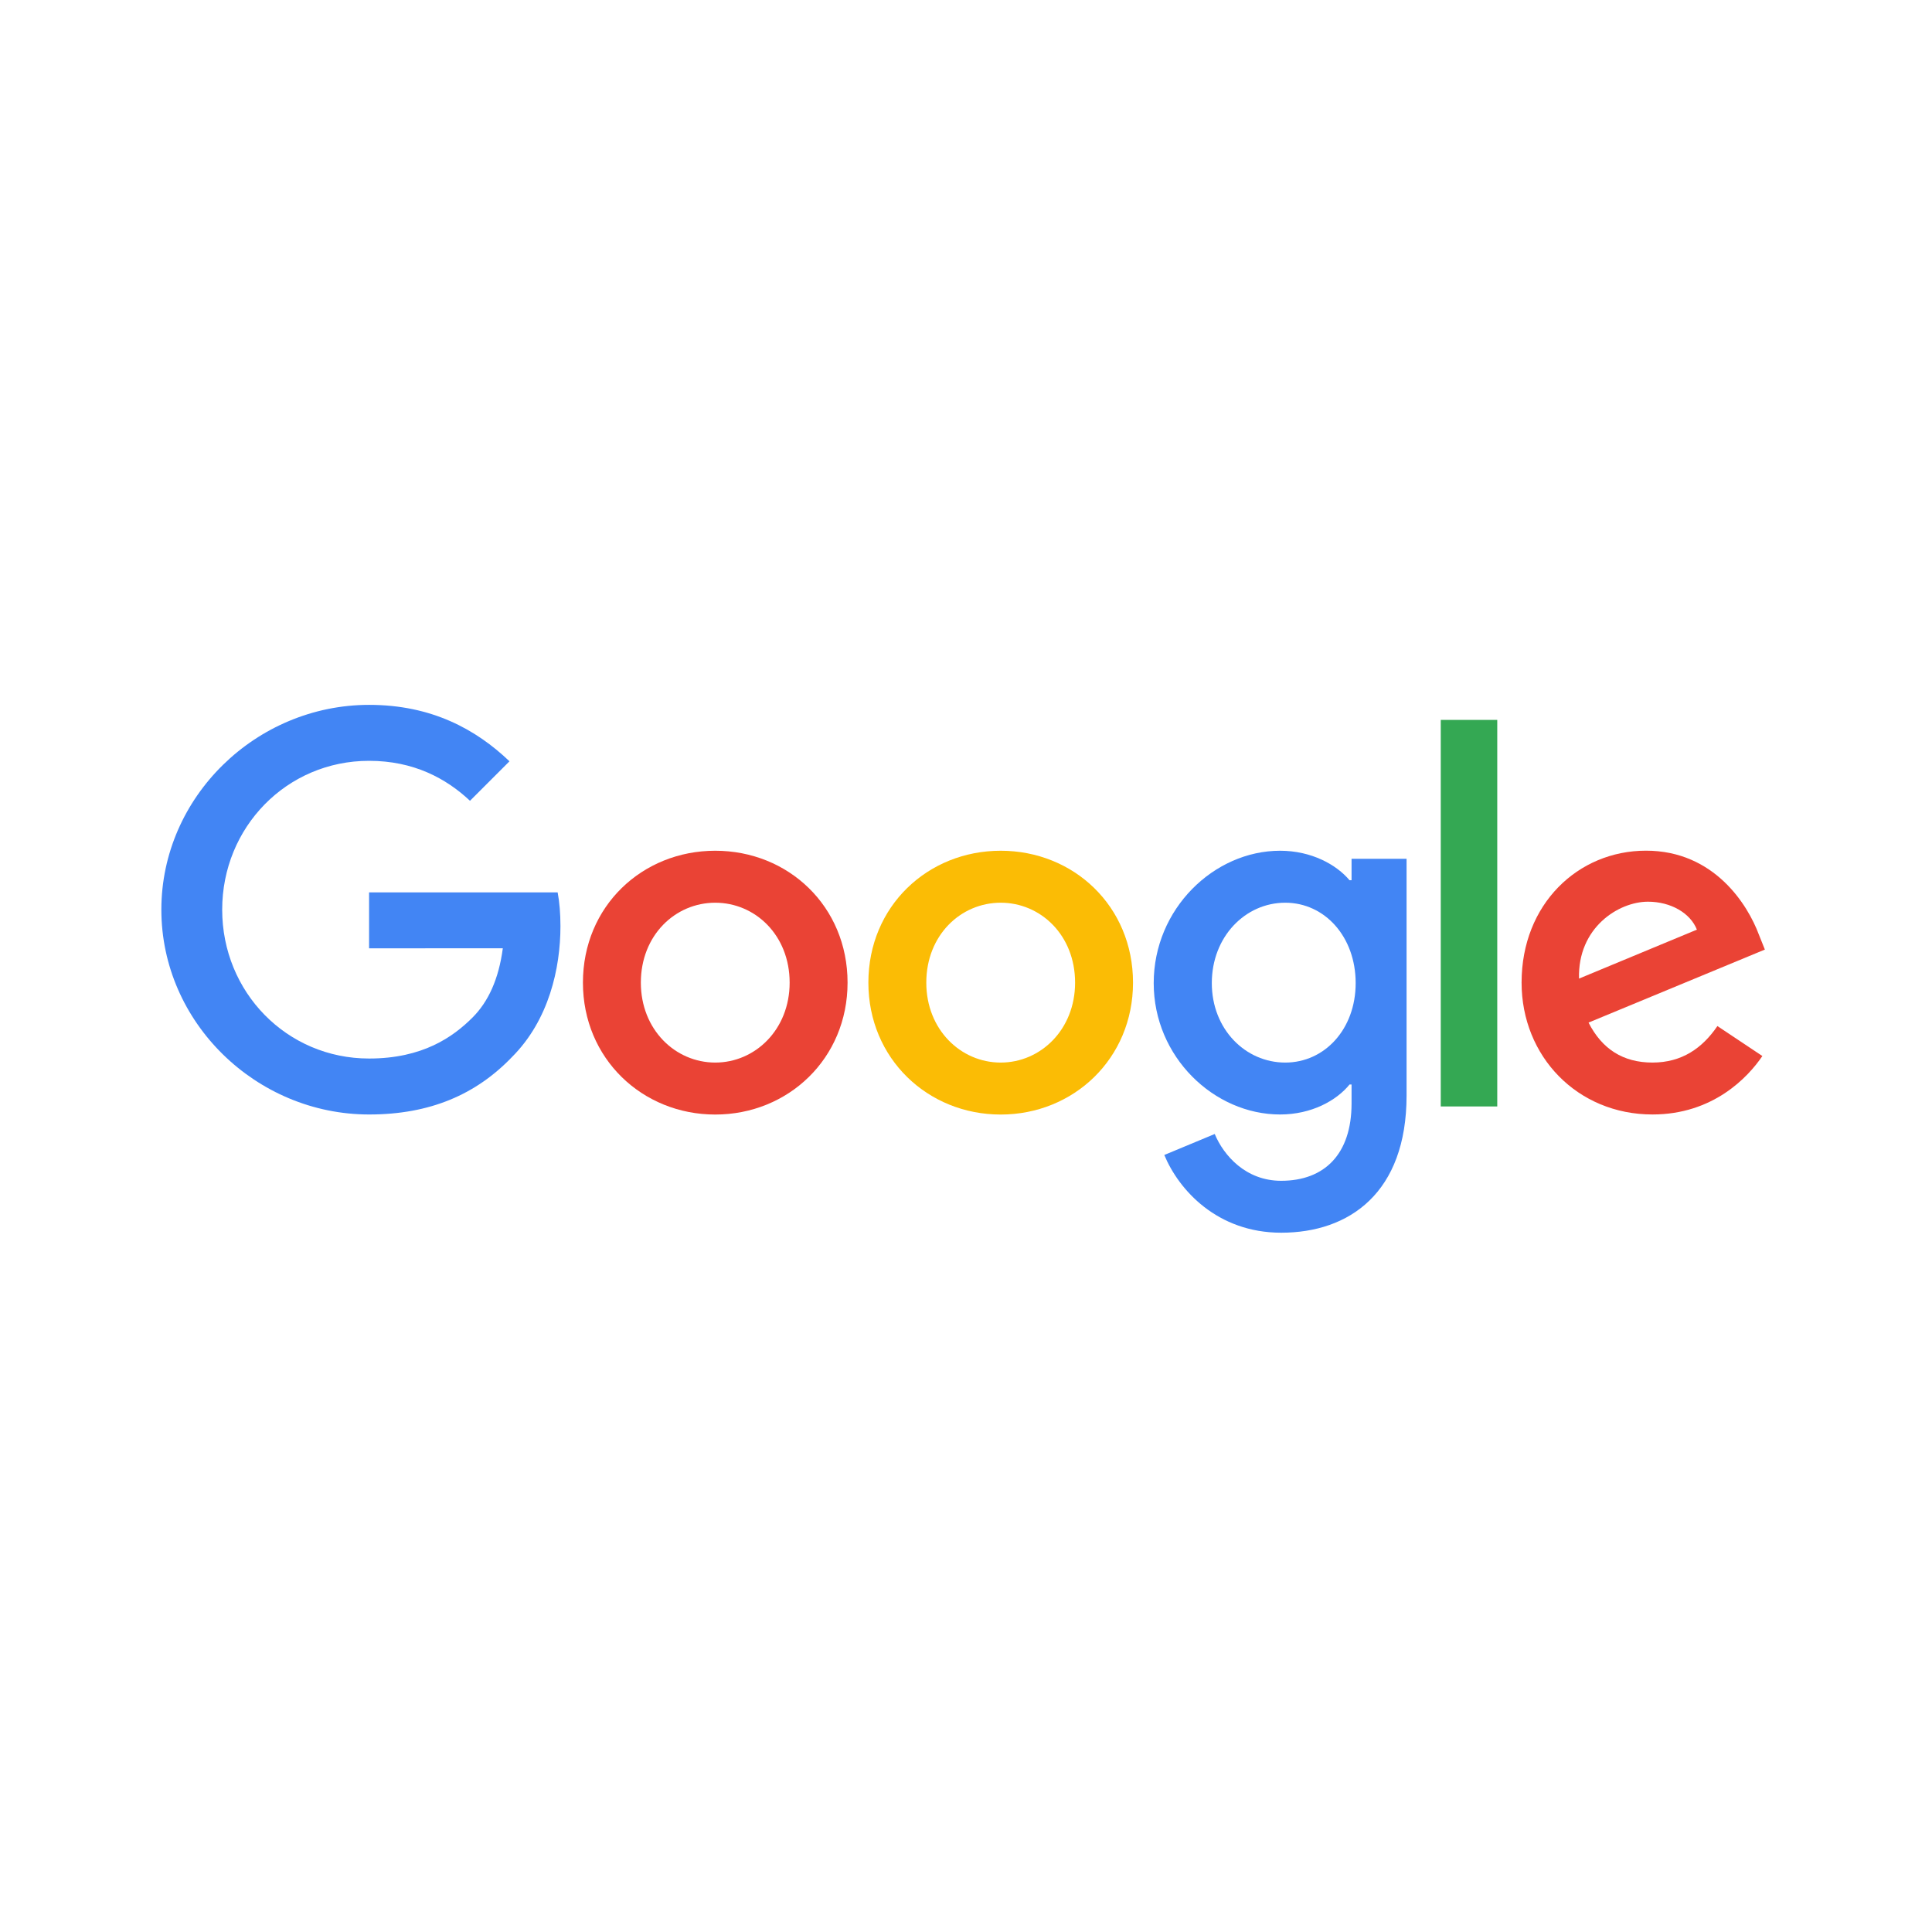 <svg width="455" height="455" viewBox="0 0 455 455" fill="none" xmlns="http://www.w3.org/2000/svg">
<path d="M199.607 231.419C199.607 249.304 185.616 262.483 168.446 262.483C151.275 262.483 137.284 249.304 137.284 231.419C137.284 213.408 151.275 200.355 168.446 200.355C185.616 200.355 199.607 213.408 199.607 231.419ZM185.966 231.419C185.966 220.243 177.857 212.596 168.446 212.596C159.034 212.596 150.925 220.243 150.925 231.419C150.925 242.483 159.034 250.242 168.446 250.242C177.857 250.242 185.966 242.469 185.966 231.419Z" fill="#EA4335"/>
<path d="M266.833 231.419C266.833 249.304 252.841 262.483 235.671 262.483C218.5 262.483 204.509 249.304 204.509 231.419C204.509 213.422 218.5 200.355 235.671 200.355C252.841 200.355 266.833 213.408 266.833 231.419ZM253.191 231.419C253.191 220.243 245.082 212.596 235.671 212.596C226.259 212.596 218.15 220.243 218.15 231.419C218.15 242.483 226.259 250.242 235.671 250.242C245.082 250.242 253.191 242.469 253.191 231.419Z" fill="#FBBC05"/>
<path d="M331.257 202.232V258.001C331.257 280.942 317.728 290.312 301.734 290.312C286.678 290.312 277.617 280.242 274.199 272.007L286.076 267.063C288.191 272.119 293.373 278.085 301.72 278.085C311.958 278.085 318.302 271.769 318.302 259.878V255.41H317.826C314.773 259.178 308.891 262.469 301.468 262.469C285.936 262.469 271.707 248.94 271.707 231.531C271.707 213.997 285.936 200.355 301.468 200.355C308.877 200.355 314.759 203.647 317.826 207.302H318.302V202.246H331.257V202.232ZM319.269 231.531C319.269 220.593 311.972 212.596 302.686 212.596C293.275 212.596 285.39 220.593 285.39 231.531C285.39 242.357 293.275 250.242 302.686 250.242C311.972 250.242 319.269 242.357 319.269 231.531Z" fill="#4285F4"/>
<path d="M352.615 169.543V260.577H339.31V169.543H352.615Z" fill="#34A853"/>
<path d="M404.463 241.642L415.051 248.7C411.634 253.756 403.399 262.467 389.169 262.467C371.523 262.467 358.344 248.826 358.344 231.404C358.344 212.931 371.635 200.34 387.643 200.34C403.763 200.34 411.648 213.169 414.225 220.101L415.639 223.631L374.113 240.829C377.293 247.062 382.237 250.241 389.169 250.241C396.116 250.241 400.934 246.823 404.463 241.642ZM371.873 230.465L399.631 218.939C398.105 215.059 393.511 212.356 388.105 212.356C381.172 212.356 371.523 218.477 371.873 230.465Z" fill="#EA4335"/>
<path d="M86.921 223.338V210.159H131.331C131.766 212.456 131.99 215.173 131.99 218.114C131.99 228.002 129.287 240.228 120.575 248.939C112.102 257.763 101.276 262.469 86.935 262.469C60.352 262.469 38 240.816 38 214.234C38 187.652 60.352 166 86.935 166C101.64 166 112.116 171.77 119.987 179.291L110.688 188.591C105.043 183.297 97.397 179.179 86.921 179.179C67.509 179.179 52.327 194.823 52.327 214.234C52.327 233.646 67.509 249.29 86.921 249.29C99.511 249.29 106.682 244.234 111.276 239.64C115.001 235.915 117.452 230.592 118.418 223.324L86.921 223.338Z" fill="#4285F4"/>
</svg>
